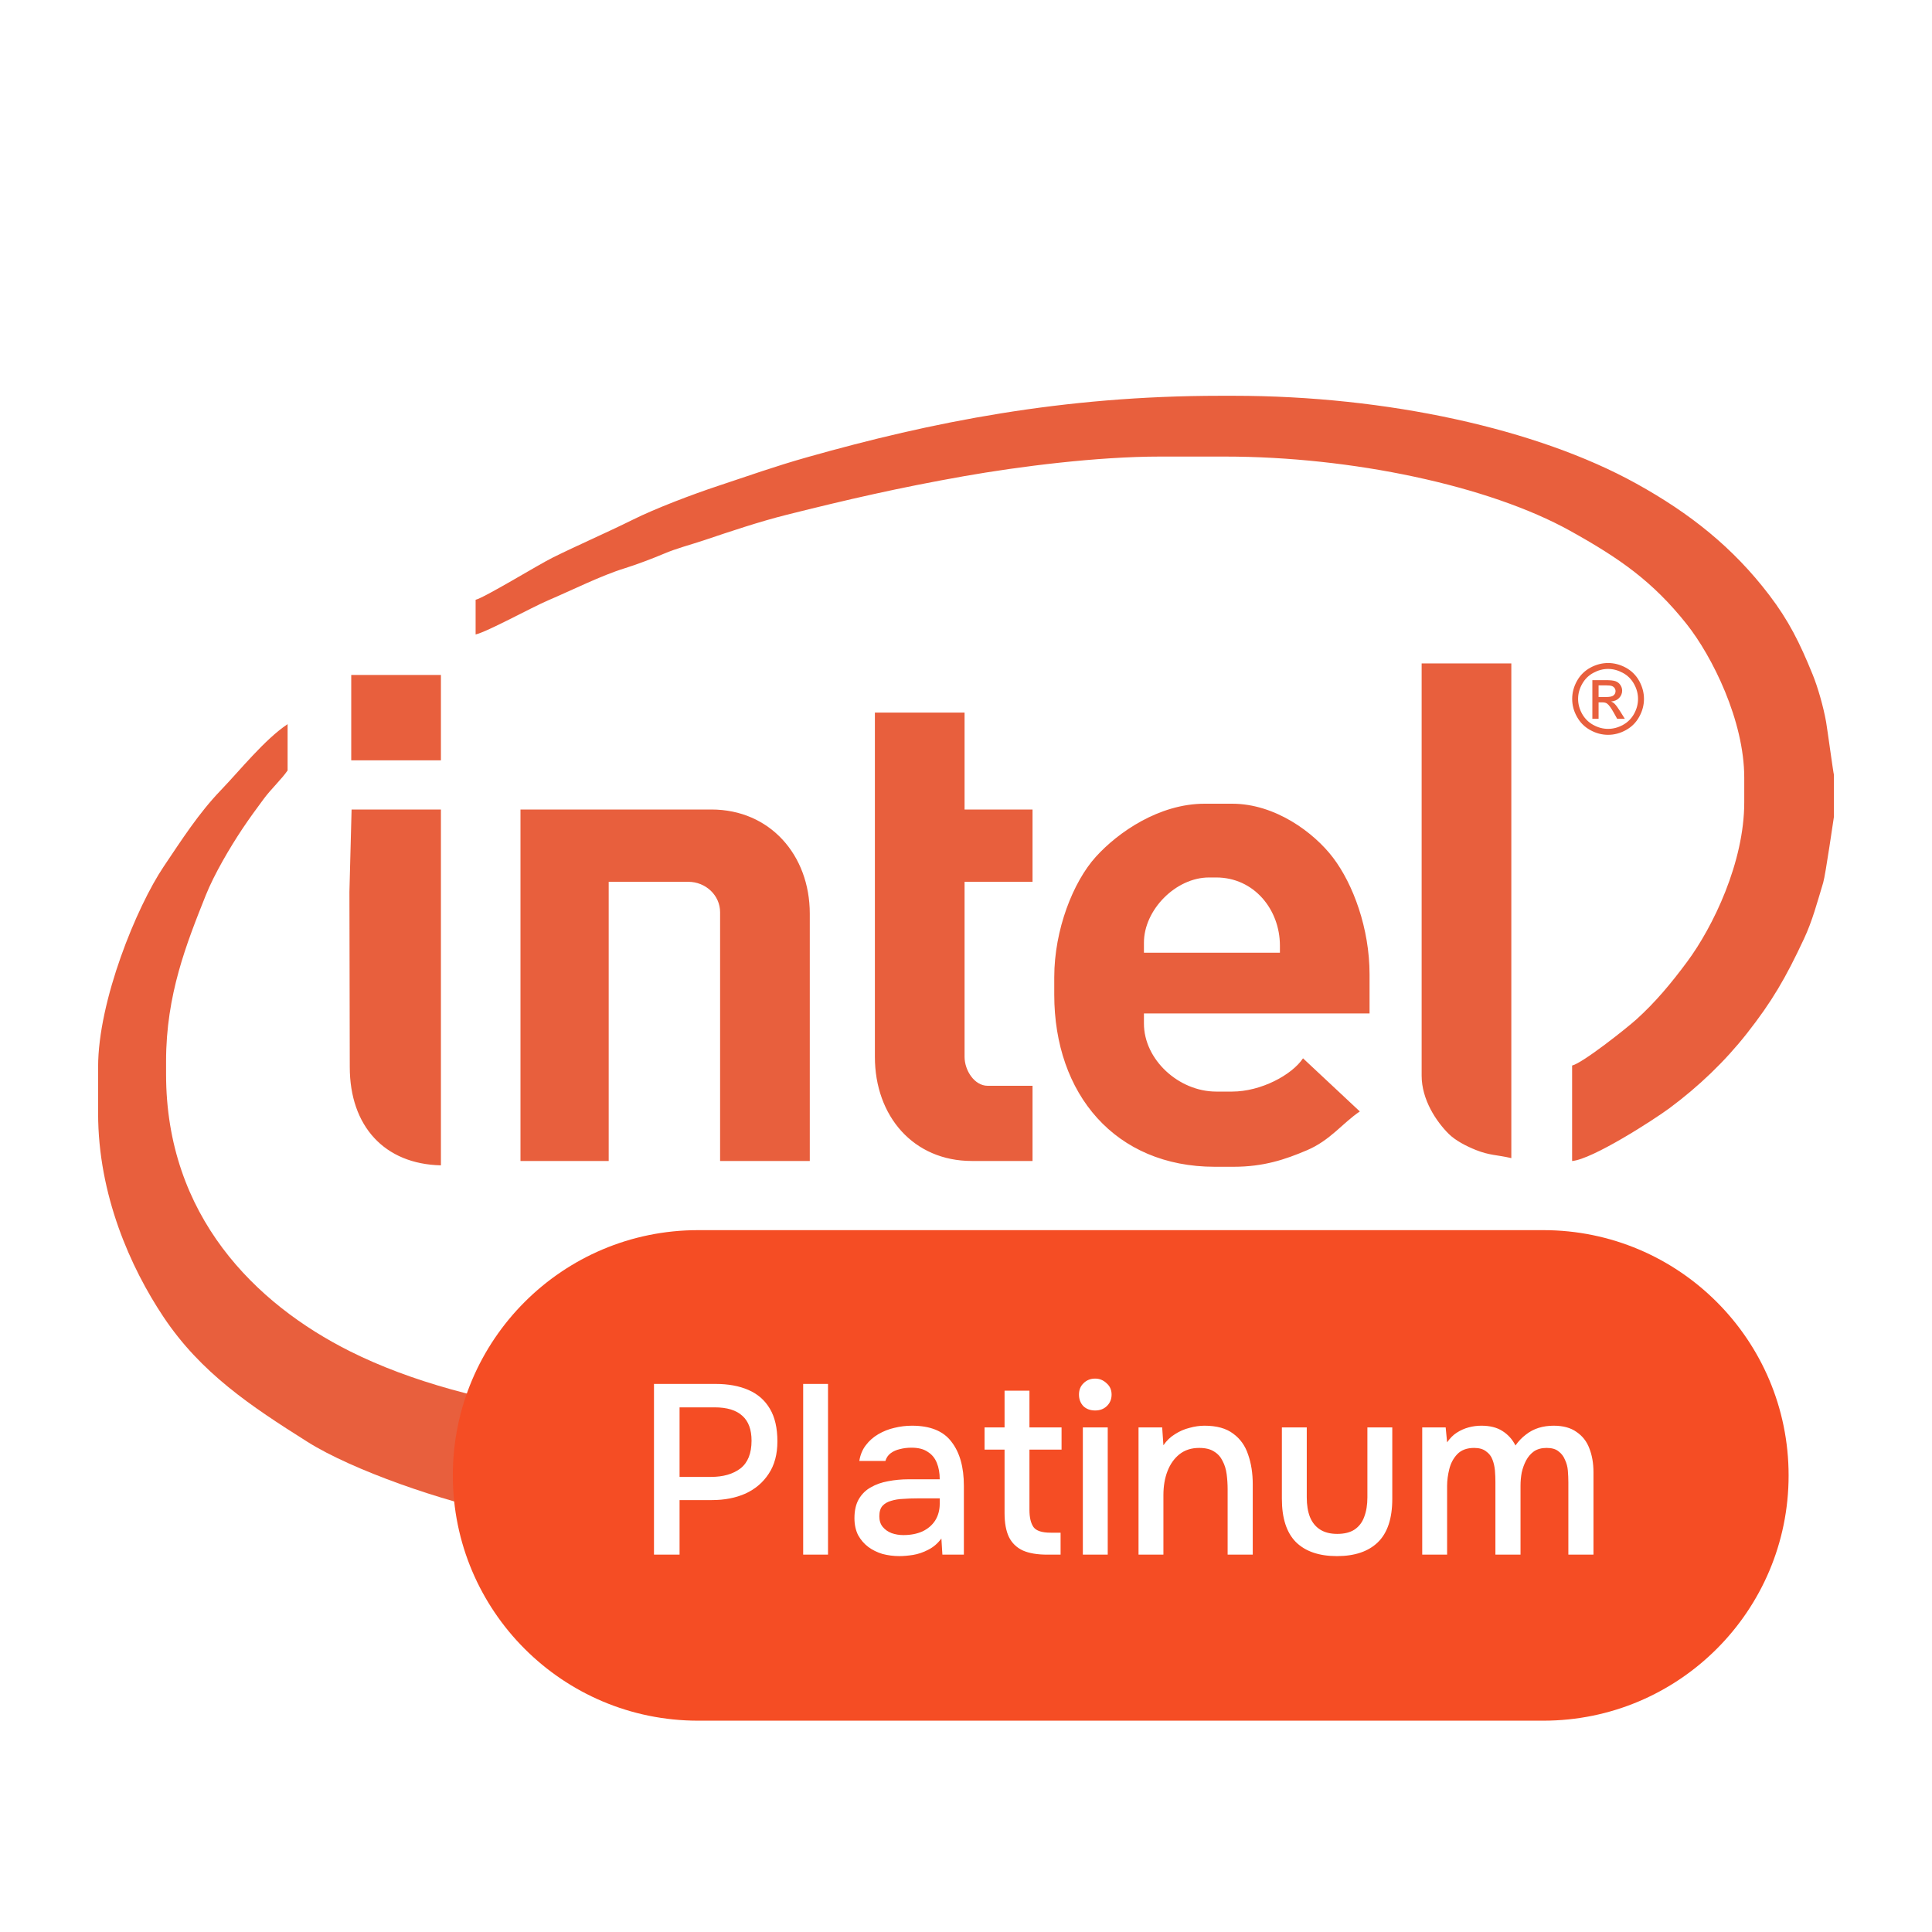 <svg width="50" height="50" viewBox="0 0 50 50" fill="none" xmlns="http://www.w3.org/2000/svg">
<path d="M7.443 19.939C7.299 20.154 7.012 20.422 6.828 20.672C6.622 20.951 6.463 21.165 6.267 21.459C5.954 21.929 5.542 22.626 5.324 23.173C4.827 24.42 4.298 25.742 4.298 27.463V27.8C4.298 31.459 6.601 33.743 9.065 34.975C10.622 35.754 12.585 36.282 14.746 36.577V39.48C14.177 39.39 13.619 39.288 13.061 39.178C11.473 38.864 9.123 38.05 7.959 37.316C6.484 36.386 5.197 35.53 4.231 34.082C3.377 32.803 2.539 30.924 2.539 28.811V27.613C2.539 25.901 3.535 23.469 4.238 22.424C4.712 21.72 5.138 21.053 5.712 20.454C6.219 19.927 6.846 19.14 7.443 18.741V19.939ZM39.825 33.691H36.021C37.339 33.206 38.697 32.44 39.825 31.843V33.691ZM31.888 20.8C33.002 20.8 34.004 21.545 34.498 22.195C35.019 22.88 35.444 24.027 35.444 25.217V26.228H29.605V26.49C29.605 27.421 30.502 28.25 31.476 28.25H31.888C32.631 28.25 33.433 27.821 33.722 27.389L35.192 28.764C34.737 29.072 34.428 29.512 33.82 29.77C33.262 30.007 32.705 30.196 31.925 30.196H31.439C28.863 30.196 27.284 28.315 27.284 25.741V25.292C27.284 24.061 27.772 22.824 28.359 22.175C28.934 21.539 29.999 20.8 31.177 20.8H31.888ZM11.411 30.159C9.952 30.126 9.052 29.148 9.052 27.613L9.043 23.083L9.099 20.95L11.411 20.95V30.159ZM31.926 10.243C35.897 10.243 39.789 11.1 42.345 12.514C43.738 13.284 44.852 14.171 45.787 15.399C46.292 16.063 46.573 16.625 46.911 17.456C47.047 17.79 47.189 18.29 47.259 18.681C47.287 18.837 47.449 20.031 47.462 20.052V21.137C47.457 21.148 47.247 22.633 47.184 22.843C47.027 23.362 46.903 23.835 46.688 24.294C46.213 25.31 45.861 25.917 45.209 26.746C44.635 27.475 43.961 28.118 43.209 28.677C42.801 28.98 41.213 30.003 40.686 30.047V27.576C40.96 27.512 42.099 26.608 42.343 26.388C42.845 25.936 43.25 25.446 43.659 24.896C44.333 23.989 45.141 22.317 45.141 20.763V20.126C45.141 18.651 44.313 16.986 43.65 16.151C42.77 15.044 41.912 14.447 40.636 13.738C38.532 12.569 34.981 11.816 31.701 11.816H30.017C28.401 11.816 26.383 12.071 24.947 12.324C23.263 12.621 21.906 12.935 20.366 13.321C19.651 13.5 18.895 13.755 18.22 13.982C17.865 14.101 17.516 14.188 17.183 14.33C16.908 14.447 16.45 14.62 16.173 14.705C15.562 14.893 14.8 15.275 14.193 15.534C13.756 15.72 12.618 16.348 12.309 16.42V15.522C12.537 15.469 13.931 14.616 14.293 14.436C14.979 14.096 15.677 13.797 16.377 13.45C16.967 13.156 17.923 12.794 18.575 12.578C19.363 12.317 20.051 12.07 20.897 11.831C24.101 10.925 27.49 10.243 31.589 10.243H31.926ZM18.411 20.95C19.923 20.95 20.957 22.126 20.957 23.645V30.046H18.636V23.608C18.636 23.173 18.266 22.821 17.812 22.821H15.753V30.046H13.47V20.95H18.411ZM24.963 20.95H26.722V22.821H24.963V27.351C24.963 27.702 25.218 28.1 25.561 28.1H26.722V30.046H25.15C23.641 30.046 22.642 28.888 22.642 27.351V18.441H24.963V20.95ZM39.113 29.972C38.742 29.885 38.557 29.905 38.199 29.763C37.944 29.661 37.668 29.518 37.493 29.345C37.169 29.023 36.792 28.459 36.792 27.838V17.169H39.113V29.972ZM31.289 22.709C30.427 22.709 29.605 23.55 29.605 24.394V24.656H33.124V24.469C33.123 23.539 32.455 22.709 31.476 22.709H31.289ZM11.411 19.677H9.09V17.468H11.411V19.677ZM41.617 17.159C41.773 17.159 41.926 17.198 42.074 17.278C42.223 17.359 42.339 17.473 42.422 17.622C42.504 17.771 42.546 17.927 42.546 18.088C42.546 18.248 42.505 18.402 42.423 18.55C42.342 18.698 42.227 18.813 42.08 18.894C41.932 18.976 41.778 19.017 41.617 19.017C41.456 19.017 41.302 18.976 41.155 18.894C41.007 18.813 40.893 18.698 40.811 18.55C40.728 18.402 40.688 18.248 40.688 18.088C40.688 17.927 40.729 17.771 40.812 17.622C40.895 17.473 41.012 17.359 41.16 17.278C41.309 17.198 41.461 17.159 41.617 17.159ZM41.617 17.312C41.486 17.312 41.36 17.346 41.236 17.413C41.112 17.48 41.016 17.576 40.946 17.7C40.876 17.824 40.841 17.953 40.841 18.088C40.841 18.222 40.876 18.35 40.944 18.473C41.013 18.596 41.109 18.692 41.232 18.76C41.355 18.828 41.483 18.863 41.617 18.863C41.751 18.863 41.88 18.828 42.003 18.76C42.126 18.692 42.222 18.596 42.29 18.473C42.358 18.35 42.392 18.222 42.392 18.088C42.392 17.953 42.357 17.824 42.288 17.7C42.219 17.576 42.122 17.48 41.998 17.413C41.874 17.346 41.747 17.312 41.617 17.312ZM41.553 17.602C41.671 17.602 41.756 17.611 41.808 17.629C41.861 17.648 41.903 17.68 41.934 17.726C41.965 17.772 41.981 17.821 41.981 17.873C41.981 17.946 41.955 18.009 41.903 18.064C41.85 18.118 41.781 18.148 41.695 18.155C41.73 18.169 41.759 18.187 41.78 18.208C41.82 18.247 41.869 18.313 41.928 18.406L42.05 18.602H41.852L41.764 18.444C41.694 18.32 41.638 18.243 41.595 18.212C41.566 18.188 41.522 18.177 41.466 18.177H41.371V18.602H41.21V17.602H41.553ZM41.371 18.039H41.567C41.66 18.039 41.724 18.025 41.758 17.997C41.792 17.969 41.81 17.932 41.81 17.886C41.81 17.857 41.801 17.83 41.785 17.807C41.768 17.784 41.746 17.766 41.717 17.755C41.687 17.743 41.633 17.737 41.554 17.737H41.371V18.039Z" fill="#E85F3D"/>
<path d="M39.941 31.836C43.447 31.836 46.289 34.678 46.289 38.184C46.289 41.689 43.447 44.531 39.941 44.531H18.066C14.561 44.531 11.719 41.689 11.719 38.184C11.719 34.678 14.561 31.836 18.066 31.836H39.941ZM23.601 36.897C23.447 36.897 23.295 36.916 23.145 36.953C22.999 36.986 22.861 37.041 22.732 37.116C22.603 37.191 22.495 37.286 22.407 37.403C22.32 37.516 22.264 37.651 22.239 37.809H22.914C22.939 37.726 22.984 37.659 23.051 37.609C23.118 37.559 23.197 37.524 23.289 37.503C23.384 37.478 23.484 37.466 23.589 37.466C23.764 37.466 23.903 37.501 24.007 37.572C24.116 37.639 24.195 37.734 24.245 37.859C24.295 37.98 24.32 38.122 24.32 38.284H23.514C23.33 38.284 23.153 38.301 22.982 38.334C22.816 38.364 22.668 38.416 22.539 38.491C22.409 38.561 22.305 38.664 22.226 38.797C22.151 38.926 22.113 39.091 22.113 39.291C22.113 39.457 22.145 39.603 22.207 39.728C22.274 39.849 22.361 39.951 22.47 40.034C22.578 40.114 22.701 40.174 22.838 40.216C22.98 40.253 23.126 40.272 23.276 40.272C23.384 40.272 23.503 40.261 23.632 40.241C23.761 40.22 23.891 40.176 24.02 40.109C24.153 40.043 24.268 39.945 24.363 39.816L24.389 40.234H24.945V38.453C24.945 37.97 24.839 37.591 24.626 37.316C24.418 37.036 24.076 36.897 23.601 36.897ZM33.175 36.941V38.791C33.175 39.291 33.296 39.664 33.538 39.909C33.784 40.151 34.138 40.272 34.6 40.272C35.059 40.272 35.411 40.153 35.657 39.916C35.907 39.674 36.032 39.299 36.032 38.791V36.941H35.388V38.753C35.388 38.945 35.361 39.111 35.307 39.253C35.257 39.395 35.173 39.505 35.057 39.584C34.944 39.659 34.794 39.697 34.607 39.697C34.428 39.697 34.28 39.659 34.163 39.584C34.046 39.509 33.959 39.401 33.901 39.259C33.846 39.118 33.819 38.949 33.819 38.753V36.941H33.175ZM16.925 35.816V40.234H17.587V38.822H18.425C18.75 38.822 19.04 38.766 19.294 38.653C19.548 38.536 19.748 38.365 19.894 38.141C20.044 37.916 20.119 37.636 20.119 37.303C20.119 36.957 20.054 36.676 19.925 36.459C19.796 36.239 19.61 36.076 19.369 35.972C19.131 35.868 18.848 35.816 18.519 35.816H16.925ZM20.786 35.816V40.234H21.429V35.816H20.786ZM25.998 35.991V36.941H25.48V37.516H25.998V39.159C25.998 39.414 26.036 39.62 26.111 39.778C26.19 39.936 26.311 40.053 26.474 40.128C26.636 40.199 26.846 40.234 27.105 40.234H27.448V39.666H27.192C26.967 39.666 26.819 39.618 26.748 39.522C26.678 39.422 26.642 39.274 26.642 39.078V37.516H27.473V36.941H26.642V35.991H25.998ZM28.024 36.941V40.234H28.668V36.941H28.024ZM31.171 36.897C31.046 36.897 30.917 36.916 30.784 36.953C30.65 36.986 30.525 37.041 30.409 37.116C30.292 37.187 30.192 37.282 30.109 37.403L30.077 36.941H29.465V40.234H30.109V38.691C30.109 38.462 30.144 38.255 30.215 38.072C30.286 37.889 30.39 37.743 30.527 37.634C30.665 37.526 30.834 37.472 31.034 37.472C31.196 37.472 31.325 37.503 31.421 37.566C31.517 37.624 31.59 37.705 31.64 37.809C31.694 37.909 31.729 38.024 31.746 38.153C31.763 38.282 31.771 38.414 31.771 38.547V40.234H32.421V38.416C32.421 38.128 32.381 37.872 32.302 37.647C32.227 37.418 32.098 37.236 31.915 37.103C31.736 36.966 31.488 36.897 31.171 36.897ZM40.207 36.897C40.07 36.897 39.941 36.916 39.82 36.953C39.699 36.991 39.589 37.049 39.489 37.128C39.389 37.203 39.299 37.297 39.22 37.409C39.141 37.251 39.028 37.126 38.882 37.034C38.741 36.943 38.559 36.897 38.339 36.897C38.226 36.897 38.116 36.911 38.007 36.941C37.899 36.97 37.797 37.016 37.701 37.078C37.609 37.136 37.526 37.22 37.451 37.328L37.414 36.941H36.807V40.234H37.451V38.453C37.451 38.316 37.47 38.172 37.507 38.022C37.545 37.868 37.614 37.739 37.714 37.634C37.818 37.526 37.964 37.472 38.151 37.472C38.28 37.472 38.382 37.501 38.457 37.559C38.536 37.614 38.593 37.686 38.626 37.778C38.66 37.866 38.68 37.959 38.689 38.059C38.697 38.159 38.701 38.257 38.701 38.353V40.234H39.351V38.447C39.351 38.334 39.361 38.222 39.382 38.109C39.407 37.997 39.445 37.893 39.495 37.797C39.549 37.697 39.618 37.618 39.701 37.559C39.789 37.501 39.897 37.472 40.026 37.472C40.159 37.472 40.261 37.501 40.332 37.559C40.407 37.614 40.464 37.686 40.501 37.778C40.543 37.866 40.568 37.959 40.576 38.059C40.584 38.159 40.589 38.259 40.589 38.359V40.234H41.239V38.103C41.239 37.87 41.203 37.663 41.132 37.484C41.066 37.305 40.955 37.164 40.801 37.059C40.651 36.951 40.453 36.897 40.207 36.897ZM24.32 38.778V38.916C24.32 39.082 24.28 39.228 24.201 39.353C24.122 39.474 24.011 39.568 23.87 39.634C23.728 39.697 23.564 39.728 23.376 39.728C23.272 39.728 23.172 39.711 23.076 39.678C22.98 39.641 22.903 39.586 22.845 39.516C22.786 39.445 22.757 39.353 22.757 39.241C22.757 39.124 22.784 39.034 22.838 38.972C22.897 38.909 22.972 38.866 23.064 38.841C23.159 38.811 23.264 38.795 23.376 38.791C23.493 38.782 23.611 38.778 23.732 38.778H24.32ZM18.494 36.422C18.815 36.422 19.054 36.495 19.212 36.641C19.371 36.782 19.45 36.997 19.45 37.284C19.45 37.614 19.354 37.853 19.163 38.003C18.971 38.149 18.717 38.222 18.4 38.222H17.587V36.422H18.494ZM28.343 35.678C28.222 35.678 28.122 35.718 28.043 35.797C27.964 35.872 27.924 35.97 27.924 36.091C27.924 36.211 27.962 36.311 28.037 36.391C28.116 36.466 28.218 36.503 28.343 36.503C28.464 36.503 28.564 36.466 28.643 36.391C28.727 36.311 28.768 36.211 28.768 36.091C28.768 35.97 28.724 35.872 28.637 35.797C28.553 35.718 28.456 35.678 28.343 35.678Z" fill="#F54D24"/>
</svg>
